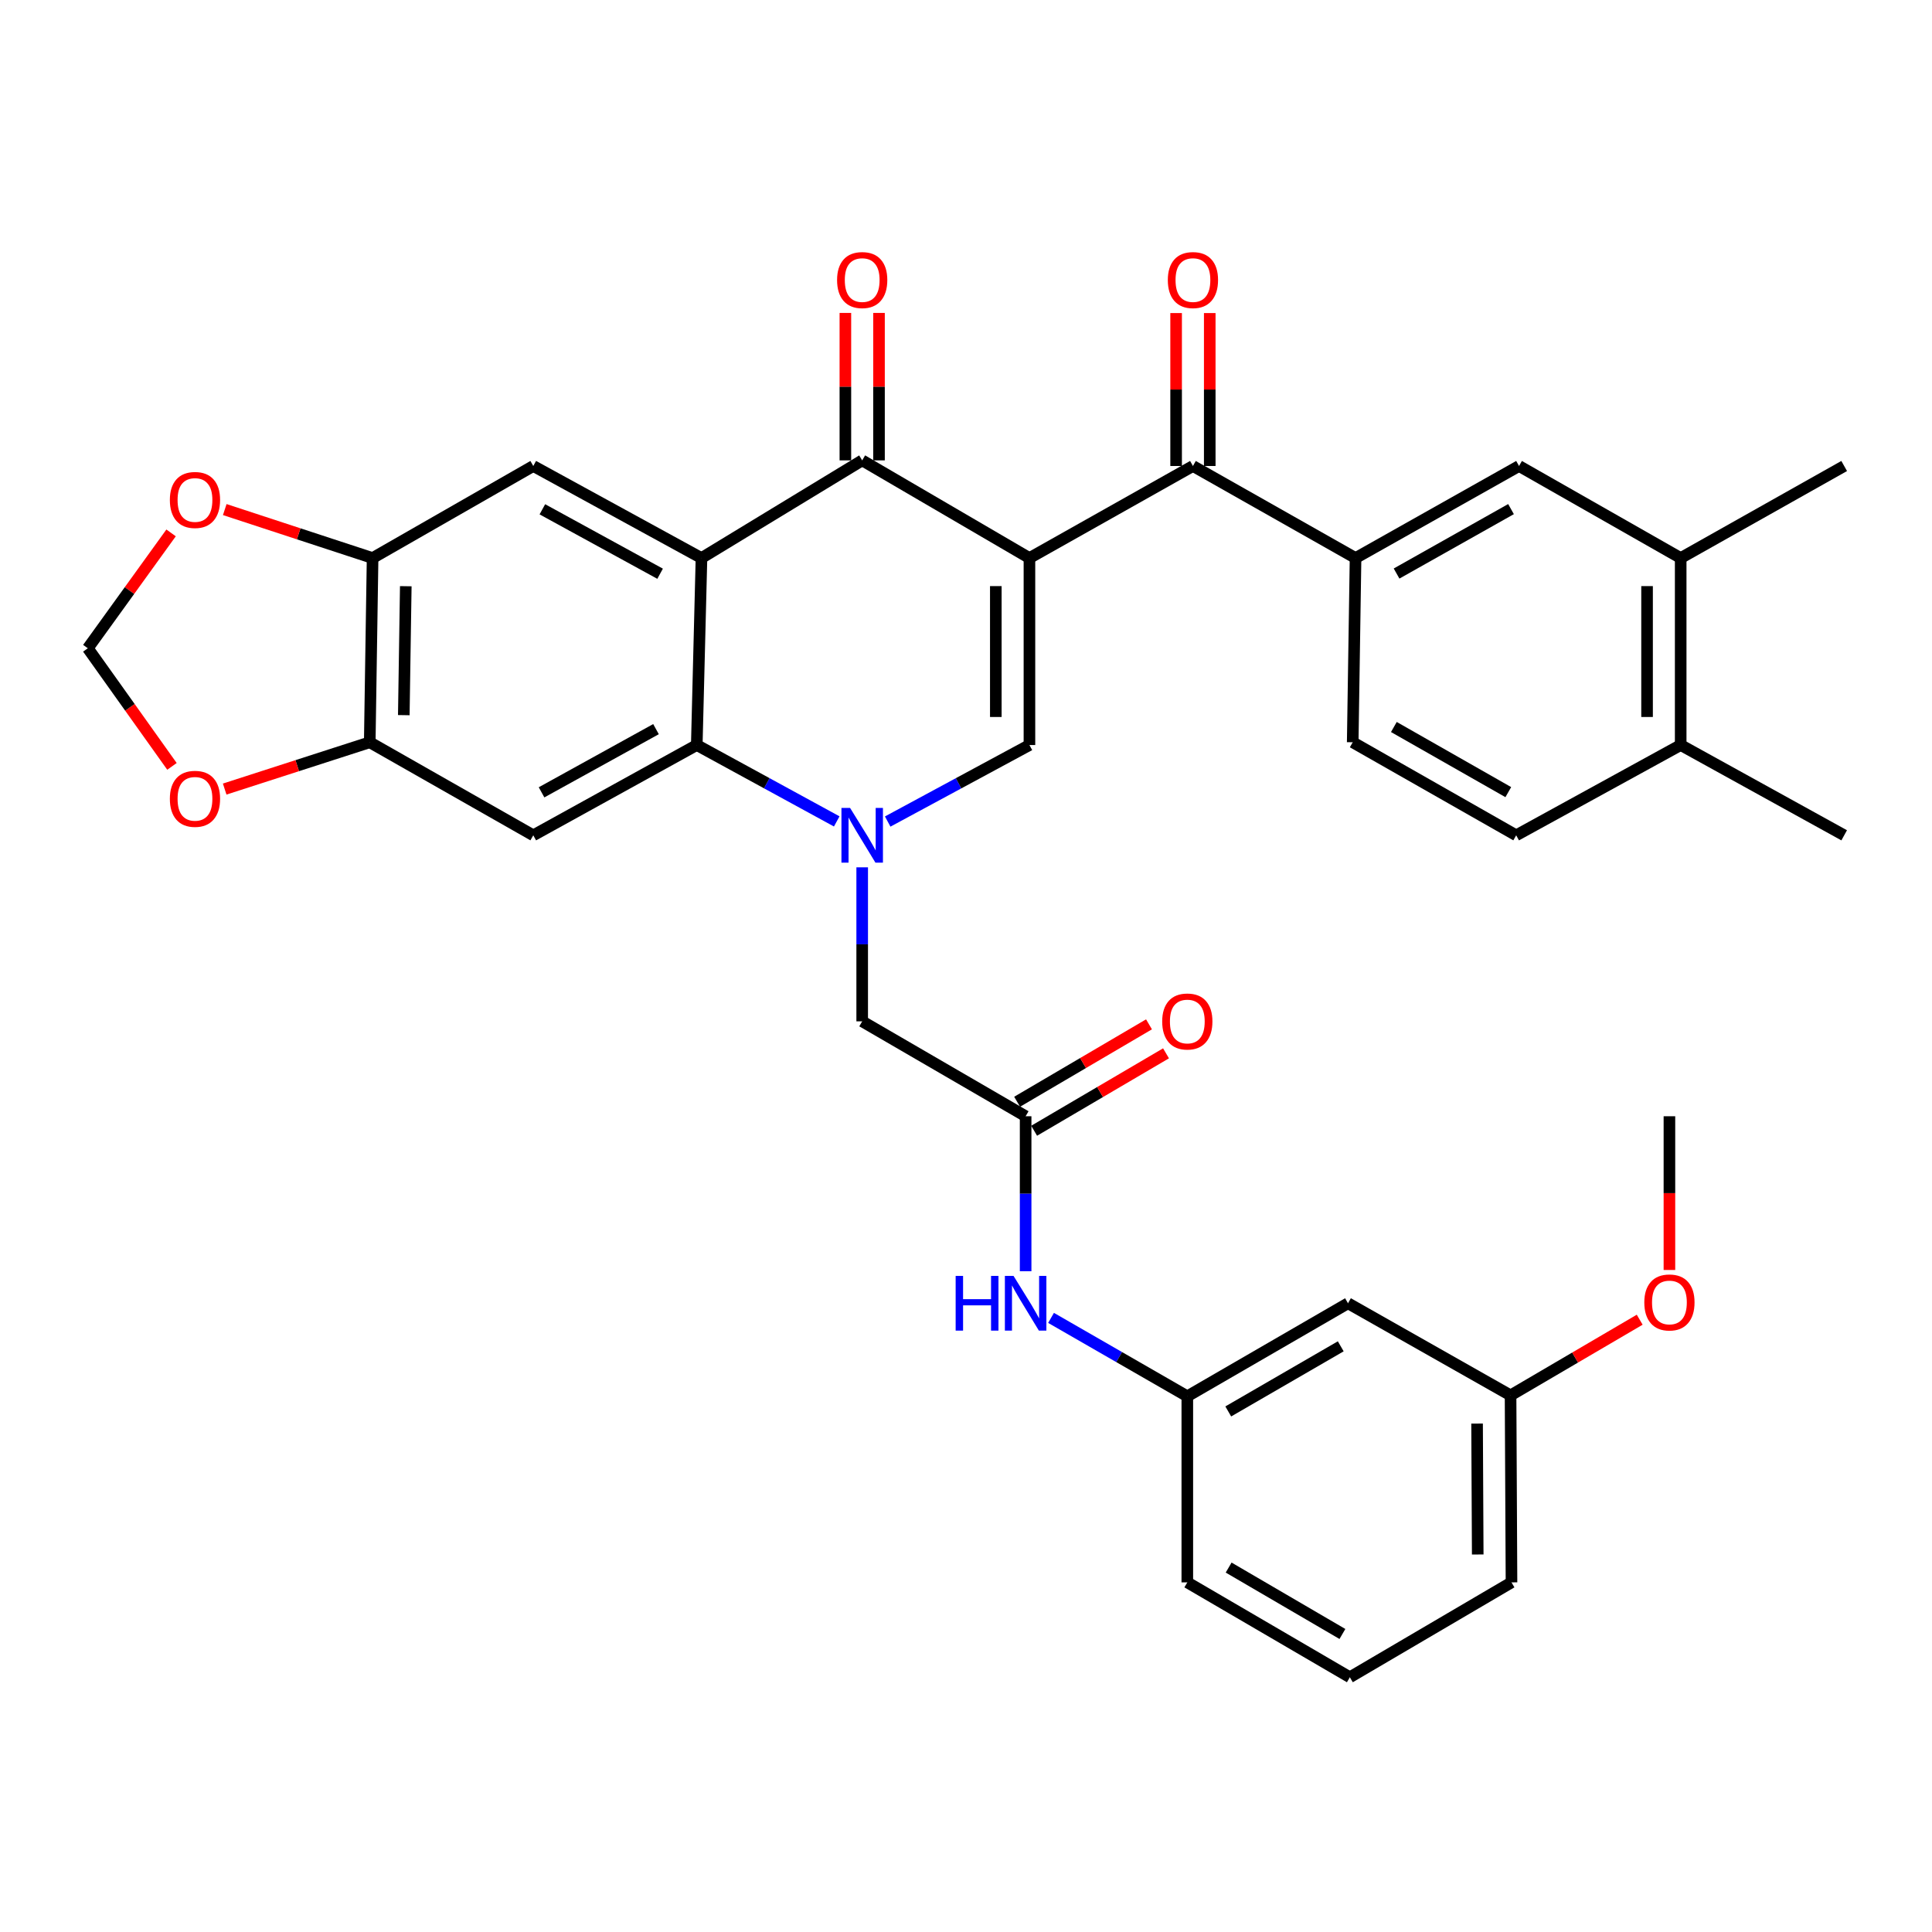 <?xml version='1.0' encoding='iso-8859-1'?>
<svg version='1.1' baseProfile='full'
              xmlns='http://www.w3.org/2000/svg'
                      xmlns:rdkit='http://www.rdkit.org/xml'
                      xmlns:xlink='http://www.w3.org/1999/xlink'
                  xml:space='preserve'
width='1000px' height='1000px' viewBox='0 0 1000 1000'>
<!-- END OF HEADER -->
<rect style='opacity:1.0;fill:#FFFFFF;stroke:none' width='1000' height='1000' x='0' y='0'> </rect>
<path class='bond-2' d='M 532.836,288.847 L 446.269,238.288' style='fill:none;fill-rule:evenodd;stroke:#000000;stroke-width:6px;stroke-linecap:butt;stroke-linejoin:miter;stroke-opacity:1' />
<path class='bond-3' d='M 532.836,288.847 L 532.836,385.626' style='fill:none;fill-rule:evenodd;stroke:#000000;stroke-width:6px;stroke-linecap:butt;stroke-linejoin:miter;stroke-opacity:1' />
<path class='bond-3' d='M 515.432,303.364 L 515.432,371.109' style='fill:none;fill-rule:evenodd;stroke:#000000;stroke-width:6px;stroke-linecap:butt;stroke-linejoin:miter;stroke-opacity:1' />
<path class='bond-5' d='M 532.836,288.847 L 617.461,241.198' style='fill:none;fill-rule:evenodd;stroke:#000000;stroke-width:6px;stroke-linecap:butt;stroke-linejoin:miter;stroke-opacity:1' />
<path class='bond-0' d='M 459.468,425.231 L 496.152,405.429' style='fill:none;fill-rule:evenodd;stroke:#0000FF;stroke-width:6px;stroke-linecap:butt;stroke-linejoin:miter;stroke-opacity:1' />
<path class='bond-0' d='M 496.152,405.429 L 532.836,385.626' style='fill:none;fill-rule:evenodd;stroke:#000000;stroke-width:6px;stroke-linecap:butt;stroke-linejoin:miter;stroke-opacity:1' />
<path class='bond-4' d='M 433.09,425.164 L 396.869,405.395' style='fill:none;fill-rule:evenodd;stroke:#0000FF;stroke-width:6px;stroke-linecap:butt;stroke-linejoin:miter;stroke-opacity:1' />
<path class='bond-4' d='M 396.869,405.395 L 360.649,385.626' style='fill:none;fill-rule:evenodd;stroke:#000000;stroke-width:6px;stroke-linecap:butt;stroke-linejoin:miter;stroke-opacity:1' />
<path class='bond-12' d='M 446.269,448.924 L 446.269,488.783' style='fill:none;fill-rule:evenodd;stroke:#0000FF;stroke-width:6px;stroke-linecap:butt;stroke-linejoin:miter;stroke-opacity:1' />
<path class='bond-12' d='M 446.269,488.783 L 446.269,528.642' style='fill:none;fill-rule:evenodd;stroke:#000000;stroke-width:6px;stroke-linecap:butt;stroke-linejoin:miter;stroke-opacity:1' />
<path class='bond-1' d='M 363.085,288.847 L 446.269,238.288' style='fill:none;fill-rule:evenodd;stroke:#000000;stroke-width:6px;stroke-linecap:butt;stroke-linejoin:miter;stroke-opacity:1' />
<path class='bond-7' d='M 363.085,288.847 L 276.024,241.198' style='fill:none;fill-rule:evenodd;stroke:#000000;stroke-width:6px;stroke-linecap:butt;stroke-linejoin:miter;stroke-opacity:1' />
<path class='bond-7' d='M 341.67,296.967 L 280.728,263.613' style='fill:none;fill-rule:evenodd;stroke:#000000;stroke-width:6px;stroke-linecap:butt;stroke-linejoin:miter;stroke-opacity:1' />
<path class='bond-35' d='M 363.085,288.847 L 360.649,385.626' style='fill:none;fill-rule:evenodd;stroke:#000000;stroke-width:6px;stroke-linecap:butt;stroke-linejoin:miter;stroke-opacity:1' />
<path class='bond-18' d='M 454.971,238.288 L 454.971,200.129' style='fill:none;fill-rule:evenodd;stroke:#000000;stroke-width:6px;stroke-linecap:butt;stroke-linejoin:miter;stroke-opacity:1' />
<path class='bond-18' d='M 454.971,200.129 L 454.971,161.97' style='fill:none;fill-rule:evenodd;stroke:#FF0000;stroke-width:6px;stroke-linecap:butt;stroke-linejoin:miter;stroke-opacity:1' />
<path class='bond-18' d='M 437.566,238.288 L 437.566,200.129' style='fill:none;fill-rule:evenodd;stroke:#000000;stroke-width:6px;stroke-linecap:butt;stroke-linejoin:miter;stroke-opacity:1' />
<path class='bond-18' d='M 437.566,200.129 L 437.566,161.97' style='fill:none;fill-rule:evenodd;stroke:#FF0000;stroke-width:6px;stroke-linecap:butt;stroke-linejoin:miter;stroke-opacity:1' />
<path class='bond-6' d='M 360.649,385.626 L 276.024,432.357' style='fill:none;fill-rule:evenodd;stroke:#000000;stroke-width:6px;stroke-linecap:butt;stroke-linejoin:miter;stroke-opacity:1' />
<path class='bond-6' d='M 339.542,377.4 L 280.305,410.111' style='fill:none;fill-rule:evenodd;stroke:#000000;stroke-width:6px;stroke-linecap:butt;stroke-linejoin:miter;stroke-opacity:1' />
<path class='bond-8' d='M 617.461,241.198 L 701.63,288.847' style='fill:none;fill-rule:evenodd;stroke:#000000;stroke-width:6px;stroke-linecap:butt;stroke-linejoin:miter;stroke-opacity:1' />
<path class='bond-20' d='M 626.163,241.198 L 626.163,201.62' style='fill:none;fill-rule:evenodd;stroke:#000000;stroke-width:6px;stroke-linecap:butt;stroke-linejoin:miter;stroke-opacity:1' />
<path class='bond-20' d='M 626.163,201.62 L 626.163,162.042' style='fill:none;fill-rule:evenodd;stroke:#FF0000;stroke-width:6px;stroke-linecap:butt;stroke-linejoin:miter;stroke-opacity:1' />
<path class='bond-20' d='M 608.758,241.198 L 608.758,201.62' style='fill:none;fill-rule:evenodd;stroke:#000000;stroke-width:6px;stroke-linecap:butt;stroke-linejoin:miter;stroke-opacity:1' />
<path class='bond-20' d='M 608.758,201.62 L 608.758,162.042' style='fill:none;fill-rule:evenodd;stroke:#FF0000;stroke-width:6px;stroke-linecap:butt;stroke-linejoin:miter;stroke-opacity:1' />
<path class='bond-9' d='M 276.024,432.357 L 191.381,384.195' style='fill:none;fill-rule:evenodd;stroke:#000000;stroke-width:6px;stroke-linecap:butt;stroke-linejoin:miter;stroke-opacity:1' />
<path class='bond-10' d='M 276.024,241.198 L 192.851,288.847' style='fill:none;fill-rule:evenodd;stroke:#000000;stroke-width:6px;stroke-linecap:butt;stroke-linejoin:miter;stroke-opacity:1' />
<path class='bond-13' d='M 701.63,288.847 L 786.254,241.198' style='fill:none;fill-rule:evenodd;stroke:#000000;stroke-width:6px;stroke-linecap:butt;stroke-linejoin:miter;stroke-opacity:1' />
<path class='bond-13' d='M 722.863,296.866 L 782.1,263.511' style='fill:none;fill-rule:evenodd;stroke:#000000;stroke-width:6px;stroke-linecap:butt;stroke-linejoin:miter;stroke-opacity:1' />
<path class='bond-23' d='M 701.63,288.847 L 700.161,384.195' style='fill:none;fill-rule:evenodd;stroke:#000000;stroke-width:6px;stroke-linecap:butt;stroke-linejoin:miter;stroke-opacity:1' />
<path class='bond-16' d='M 191.381,384.195 L 153.837,396.309' style='fill:none;fill-rule:evenodd;stroke:#000000;stroke-width:6px;stroke-linecap:butt;stroke-linejoin:miter;stroke-opacity:1' />
<path class='bond-16' d='M 153.837,396.309 L 116.293,408.424' style='fill:none;fill-rule:evenodd;stroke:#FF0000;stroke-width:6px;stroke-linecap:butt;stroke-linejoin:miter;stroke-opacity:1' />
<path class='bond-36' d='M 191.381,384.195 L 192.851,288.847' style='fill:none;fill-rule:evenodd;stroke:#000000;stroke-width:6px;stroke-linecap:butt;stroke-linejoin:miter;stroke-opacity:1' />
<path class='bond-36' d='M 209.004,370.161 L 210.033,303.418' style='fill:none;fill-rule:evenodd;stroke:#000000;stroke-width:6px;stroke-linecap:butt;stroke-linejoin:miter;stroke-opacity:1' />
<path class='bond-17' d='M 192.851,288.847 L 154.593,276.301' style='fill:none;fill-rule:evenodd;stroke:#000000;stroke-width:6px;stroke-linecap:butt;stroke-linejoin:miter;stroke-opacity:1' />
<path class='bond-17' d='M 154.593,276.301 L 116.335,263.755' style='fill:none;fill-rule:evenodd;stroke:#FF0000;stroke-width:6px;stroke-linecap:butt;stroke-linejoin:miter;stroke-opacity:1' />
<path class='bond-11' d='M 530.864,577.771 L 446.269,528.642' style='fill:none;fill-rule:evenodd;stroke:#000000;stroke-width:6px;stroke-linecap:butt;stroke-linejoin:miter;stroke-opacity:1' />
<path class='bond-14' d='M 530.864,577.771 L 530.864,617.879' style='fill:none;fill-rule:evenodd;stroke:#000000;stroke-width:6px;stroke-linecap:butt;stroke-linejoin:miter;stroke-opacity:1' />
<path class='bond-14' d='M 530.864,617.879 L 530.864,657.988' style='fill:none;fill-rule:evenodd;stroke:#0000FF;stroke-width:6px;stroke-linecap:butt;stroke-linejoin:miter;stroke-opacity:1' />
<path class='bond-24' d='M 535.269,585.275 L 569.4,565.239' style='fill:none;fill-rule:evenodd;stroke:#000000;stroke-width:6px;stroke-linecap:butt;stroke-linejoin:miter;stroke-opacity:1' />
<path class='bond-24' d='M 569.4,565.239 L 603.53,545.202' style='fill:none;fill-rule:evenodd;stroke:#FF0000;stroke-width:6px;stroke-linecap:butt;stroke-linejoin:miter;stroke-opacity:1' />
<path class='bond-24' d='M 526.458,570.266 L 560.588,550.23' style='fill:none;fill-rule:evenodd;stroke:#000000;stroke-width:6px;stroke-linecap:butt;stroke-linejoin:miter;stroke-opacity:1' />
<path class='bond-24' d='M 560.588,550.23 L 594.718,530.193' style='fill:none;fill-rule:evenodd;stroke:#FF0000;stroke-width:6px;stroke-linecap:butt;stroke-linejoin:miter;stroke-opacity:1' />
<path class='bond-15' d='M 786.254,241.198 L 869.921,288.847' style='fill:none;fill-rule:evenodd;stroke:#000000;stroke-width:6px;stroke-linecap:butt;stroke-linejoin:miter;stroke-opacity:1' />
<path class='bond-21' d='M 544.018,682.137 L 579.284,702.428' style='fill:none;fill-rule:evenodd;stroke:#0000FF;stroke-width:6px;stroke-linecap:butt;stroke-linejoin:miter;stroke-opacity:1' />
<path class='bond-21' d='M 579.284,702.428 L 614.55,722.72' style='fill:none;fill-rule:evenodd;stroke:#000000;stroke-width:6px;stroke-linecap:butt;stroke-linejoin:miter;stroke-opacity:1' />
<path class='bond-30' d='M 869.921,288.847 L 954.545,241.198' style='fill:none;fill-rule:evenodd;stroke:#000000;stroke-width:6px;stroke-linecap:butt;stroke-linejoin:miter;stroke-opacity:1' />
<path class='bond-37' d='M 869.921,288.847 L 869.921,385.626' style='fill:none;fill-rule:evenodd;stroke:#000000;stroke-width:6px;stroke-linecap:butt;stroke-linejoin:miter;stroke-opacity:1' />
<path class='bond-37' d='M 852.517,303.364 L 852.517,371.109' style='fill:none;fill-rule:evenodd;stroke:#000000;stroke-width:6px;stroke-linecap:butt;stroke-linejoin:miter;stroke-opacity:1' />
<path class='bond-38' d='M 89.012,396.676 L 67.233,366.108' style='fill:none;fill-rule:evenodd;stroke:#FF0000;stroke-width:6px;stroke-linecap:butt;stroke-linejoin:miter;stroke-opacity:1' />
<path class='bond-38' d='M 67.233,366.108 L 45.455,335.54' style='fill:none;fill-rule:evenodd;stroke:#000000;stroke-width:6px;stroke-linecap:butt;stroke-linejoin:miter;stroke-opacity:1' />
<path class='bond-19' d='M 88.553,275.828 L 67.004,305.684' style='fill:none;fill-rule:evenodd;stroke:#FF0000;stroke-width:6px;stroke-linecap:butt;stroke-linejoin:miter;stroke-opacity:1' />
<path class='bond-19' d='M 67.004,305.684 L 45.455,335.54' style='fill:none;fill-rule:evenodd;stroke:#000000;stroke-width:6px;stroke-linecap:butt;stroke-linejoin:miter;stroke-opacity:1' />
<path class='bond-25' d='M 614.55,722.72 L 697.724,674.568' style='fill:none;fill-rule:evenodd;stroke:#000000;stroke-width:6px;stroke-linecap:butt;stroke-linejoin:miter;stroke-opacity:1' />
<path class='bond-25' d='M 635.746,730.56 L 693.968,696.853' style='fill:none;fill-rule:evenodd;stroke:#000000;stroke-width:6px;stroke-linecap:butt;stroke-linejoin:miter;stroke-opacity:1' />
<path class='bond-31' d='M 614.55,722.72 L 614.55,819.034' style='fill:none;fill-rule:evenodd;stroke:#000000;stroke-width:6px;stroke-linecap:butt;stroke-linejoin:miter;stroke-opacity:1' />
<path class='bond-22' d='M 869.921,385.626 L 784.775,432.357' style='fill:none;fill-rule:evenodd;stroke:#000000;stroke-width:6px;stroke-linecap:butt;stroke-linejoin:miter;stroke-opacity:1' />
<path class='bond-32' d='M 869.921,385.626 L 954.545,432.357' style='fill:none;fill-rule:evenodd;stroke:#000000;stroke-width:6px;stroke-linecap:butt;stroke-linejoin:miter;stroke-opacity:1' />
<path class='bond-26' d='M 700.161,384.195 L 784.775,432.357' style='fill:none;fill-rule:evenodd;stroke:#000000;stroke-width:6px;stroke-linecap:butt;stroke-linejoin:miter;stroke-opacity:1' />
<path class='bond-26' d='M 721.462,376.293 L 780.692,410.006' style='fill:none;fill-rule:evenodd;stroke:#000000;stroke-width:6px;stroke-linecap:butt;stroke-linejoin:miter;stroke-opacity:1' />
<path class='bond-27' d='M 697.724,674.568 L 781.865,722.237' style='fill:none;fill-rule:evenodd;stroke:#000000;stroke-width:6px;stroke-linecap:butt;stroke-linejoin:miter;stroke-opacity:1' />
<path class='bond-28' d='M 781.865,722.237 L 815.286,702.657' style='fill:none;fill-rule:evenodd;stroke:#000000;stroke-width:6px;stroke-linecap:butt;stroke-linejoin:miter;stroke-opacity:1' />
<path class='bond-28' d='M 815.286,702.657 L 848.708,683.077' style='fill:none;fill-rule:evenodd;stroke:#FF0000;stroke-width:6px;stroke-linecap:butt;stroke-linejoin:miter;stroke-opacity:1' />
<path class='bond-39' d='M 781.865,722.237 L 782.348,819.034' style='fill:none;fill-rule:evenodd;stroke:#000000;stroke-width:6px;stroke-linecap:butt;stroke-linejoin:miter;stroke-opacity:1' />
<path class='bond-39' d='M 764.533,736.843 L 764.871,804.602' style='fill:none;fill-rule:evenodd;stroke:#000000;stroke-width:6px;stroke-linecap:butt;stroke-linejoin:miter;stroke-opacity:1' />
<path class='bond-34' d='M 864.091,657.338 L 864.091,617.554' style='fill:none;fill-rule:evenodd;stroke:#FF0000;stroke-width:6px;stroke-linecap:butt;stroke-linejoin:miter;stroke-opacity:1' />
<path class='bond-34' d='M 864.091,617.554 L 864.091,577.771' style='fill:none;fill-rule:evenodd;stroke:#000000;stroke-width:6px;stroke-linecap:butt;stroke-linejoin:miter;stroke-opacity:1' />
<path class='bond-29' d='M 698.681,868.144 L 614.55,819.034' style='fill:none;fill-rule:evenodd;stroke:#000000;stroke-width:6px;stroke-linecap:butt;stroke-linejoin:miter;stroke-opacity:1' />
<path class='bond-29' d='M 694.835,845.747 L 635.944,811.37' style='fill:none;fill-rule:evenodd;stroke:#000000;stroke-width:6px;stroke-linecap:butt;stroke-linejoin:miter;stroke-opacity:1' />
<path class='bond-33' d='M 698.681,868.144 L 782.348,819.034' style='fill:none;fill-rule:evenodd;stroke:#000000;stroke-width:6px;stroke-linecap:butt;stroke-linejoin:miter;stroke-opacity:1' />
<path  class='atom-1' d='M 440.009 418.197
L 449.289 433.197
Q 450.209 434.677, 451.689 437.357
Q 453.169 440.037, 453.249 440.197
L 453.249 418.197
L 457.009 418.197
L 457.009 446.517
L 453.129 446.517
L 443.169 430.117
Q 442.009 428.197, 440.769 425.997
Q 439.569 423.797, 439.209 423.117
L 439.209 446.517
L 435.529 446.517
L 435.529 418.197
L 440.009 418.197
' fill='#0000FF'/>
<path  class='atom-15' d='M 494.644 660.408
L 498.484 660.408
L 498.484 672.448
L 512.964 672.448
L 512.964 660.408
L 516.804 660.408
L 516.804 688.728
L 512.964 688.728
L 512.964 675.648
L 498.484 675.648
L 498.484 688.728
L 494.644 688.728
L 494.644 660.408
' fill='#0000FF'/>
<path  class='atom-15' d='M 524.604 660.408
L 533.884 675.408
Q 534.804 676.888, 536.284 679.568
Q 537.764 682.248, 537.844 682.408
L 537.844 660.408
L 541.604 660.408
L 541.604 688.728
L 537.724 688.728
L 527.764 672.328
Q 526.604 670.408, 525.364 668.208
Q 524.164 666.008, 523.804 665.328
L 523.804 688.728
L 520.124 688.728
L 520.124 660.408
L 524.604 660.408
' fill='#0000FF'/>
<path  class='atom-17' d='M 87.917 413.466
Q 87.917 406.666, 91.277 402.866
Q 94.637 399.066, 100.917 399.066
Q 107.197 399.066, 110.557 402.866
Q 113.917 406.666, 113.917 413.466
Q 113.917 420.346, 110.517 424.266
Q 107.117 428.146, 100.917 428.146
Q 94.677 428.146, 91.277 424.266
Q 87.917 420.386, 87.917 413.466
M 100.917 424.946
Q 105.237 424.946, 107.557 422.066
Q 109.917 419.146, 109.917 413.466
Q 109.917 407.906, 107.557 405.106
Q 105.237 402.266, 100.917 402.266
Q 96.597 402.266, 94.237 405.066
Q 91.917 407.866, 91.917 413.466
Q 91.917 419.186, 94.237 422.066
Q 96.597 424.946, 100.917 424.946
' fill='#FF0000'/>
<path  class='atom-18' d='M 87.917 258.779
Q 87.917 251.979, 91.277 248.179
Q 94.637 244.379, 100.917 244.379
Q 107.197 244.379, 110.557 248.179
Q 113.917 251.979, 113.917 258.779
Q 113.917 265.659, 110.517 269.579
Q 107.117 273.459, 100.917 273.459
Q 94.677 273.459, 91.277 269.579
Q 87.917 265.699, 87.917 258.779
M 100.917 270.259
Q 105.237 270.259, 107.557 267.379
Q 109.917 264.459, 109.917 258.779
Q 109.917 253.219, 107.557 250.419
Q 105.237 247.579, 100.917 247.579
Q 96.597 247.579, 94.237 250.379
Q 91.917 253.179, 91.917 258.779
Q 91.917 264.499, 94.237 267.379
Q 96.597 270.259, 100.917 270.259
' fill='#FF0000'/>
<path  class='atom-19' d='M 433.269 144.954
Q 433.269 138.154, 436.629 134.354
Q 439.989 130.554, 446.269 130.554
Q 452.549 130.554, 455.909 134.354
Q 459.269 138.154, 459.269 144.954
Q 459.269 151.834, 455.869 155.754
Q 452.469 159.634, 446.269 159.634
Q 440.029 159.634, 436.629 155.754
Q 433.269 151.874, 433.269 144.954
M 446.269 156.434
Q 450.589 156.434, 452.909 153.554
Q 455.269 150.634, 455.269 144.954
Q 455.269 139.394, 452.909 136.594
Q 450.589 133.754, 446.269 133.754
Q 441.949 133.754, 439.589 136.554
Q 437.269 139.354, 437.269 144.954
Q 437.269 150.674, 439.589 153.554
Q 441.949 156.434, 446.269 156.434
' fill='#FF0000'/>
<path  class='atom-21' d='M 604.461 144.954
Q 604.461 138.154, 607.821 134.354
Q 611.181 130.554, 617.461 130.554
Q 623.741 130.554, 627.101 134.354
Q 630.461 138.154, 630.461 144.954
Q 630.461 151.834, 627.061 155.754
Q 623.661 159.634, 617.461 159.634
Q 611.221 159.634, 607.821 155.754
Q 604.461 151.874, 604.461 144.954
M 617.461 156.434
Q 621.781 156.434, 624.101 153.554
Q 626.461 150.634, 626.461 144.954
Q 626.461 139.394, 624.101 136.594
Q 621.781 133.754, 617.461 133.754
Q 613.141 133.754, 610.781 136.554
Q 608.461 139.354, 608.461 144.954
Q 608.461 150.674, 610.781 153.554
Q 613.141 156.434, 617.461 156.434
' fill='#FF0000'/>
<path  class='atom-25' d='M 601.55 528.722
Q 601.55 521.922, 604.91 518.122
Q 608.27 514.322, 614.55 514.322
Q 620.83 514.322, 624.19 518.122
Q 627.55 521.922, 627.55 528.722
Q 627.55 535.602, 624.15 539.522
Q 620.75 543.402, 614.55 543.402
Q 608.31 543.402, 604.91 539.522
Q 601.55 535.642, 601.55 528.722
M 614.55 540.202
Q 618.87 540.202, 621.19 537.322
Q 623.55 534.402, 623.55 528.722
Q 623.55 523.162, 621.19 520.362
Q 618.87 517.522, 614.55 517.522
Q 610.23 517.522, 607.87 520.322
Q 605.55 523.122, 605.55 528.722
Q 605.55 534.442, 607.87 537.322
Q 610.23 540.202, 614.55 540.202
' fill='#FF0000'/>
<path  class='atom-29' d='M 851.091 674.145
Q 851.091 667.345, 854.451 663.545
Q 857.811 659.745, 864.091 659.745
Q 870.371 659.745, 873.731 663.545
Q 877.091 667.345, 877.091 674.145
Q 877.091 681.025, 873.691 684.945
Q 870.291 688.825, 864.091 688.825
Q 857.851 688.825, 854.451 684.945
Q 851.091 681.065, 851.091 674.145
M 864.091 685.625
Q 868.411 685.625, 870.731 682.745
Q 873.091 679.825, 873.091 674.145
Q 873.091 668.585, 870.731 665.785
Q 868.411 662.945, 864.091 662.945
Q 859.771 662.945, 857.411 665.745
Q 855.091 668.545, 855.091 674.145
Q 855.091 679.865, 857.411 682.745
Q 859.771 685.625, 864.091 685.625
' fill='#FF0000'/>
</svg>
